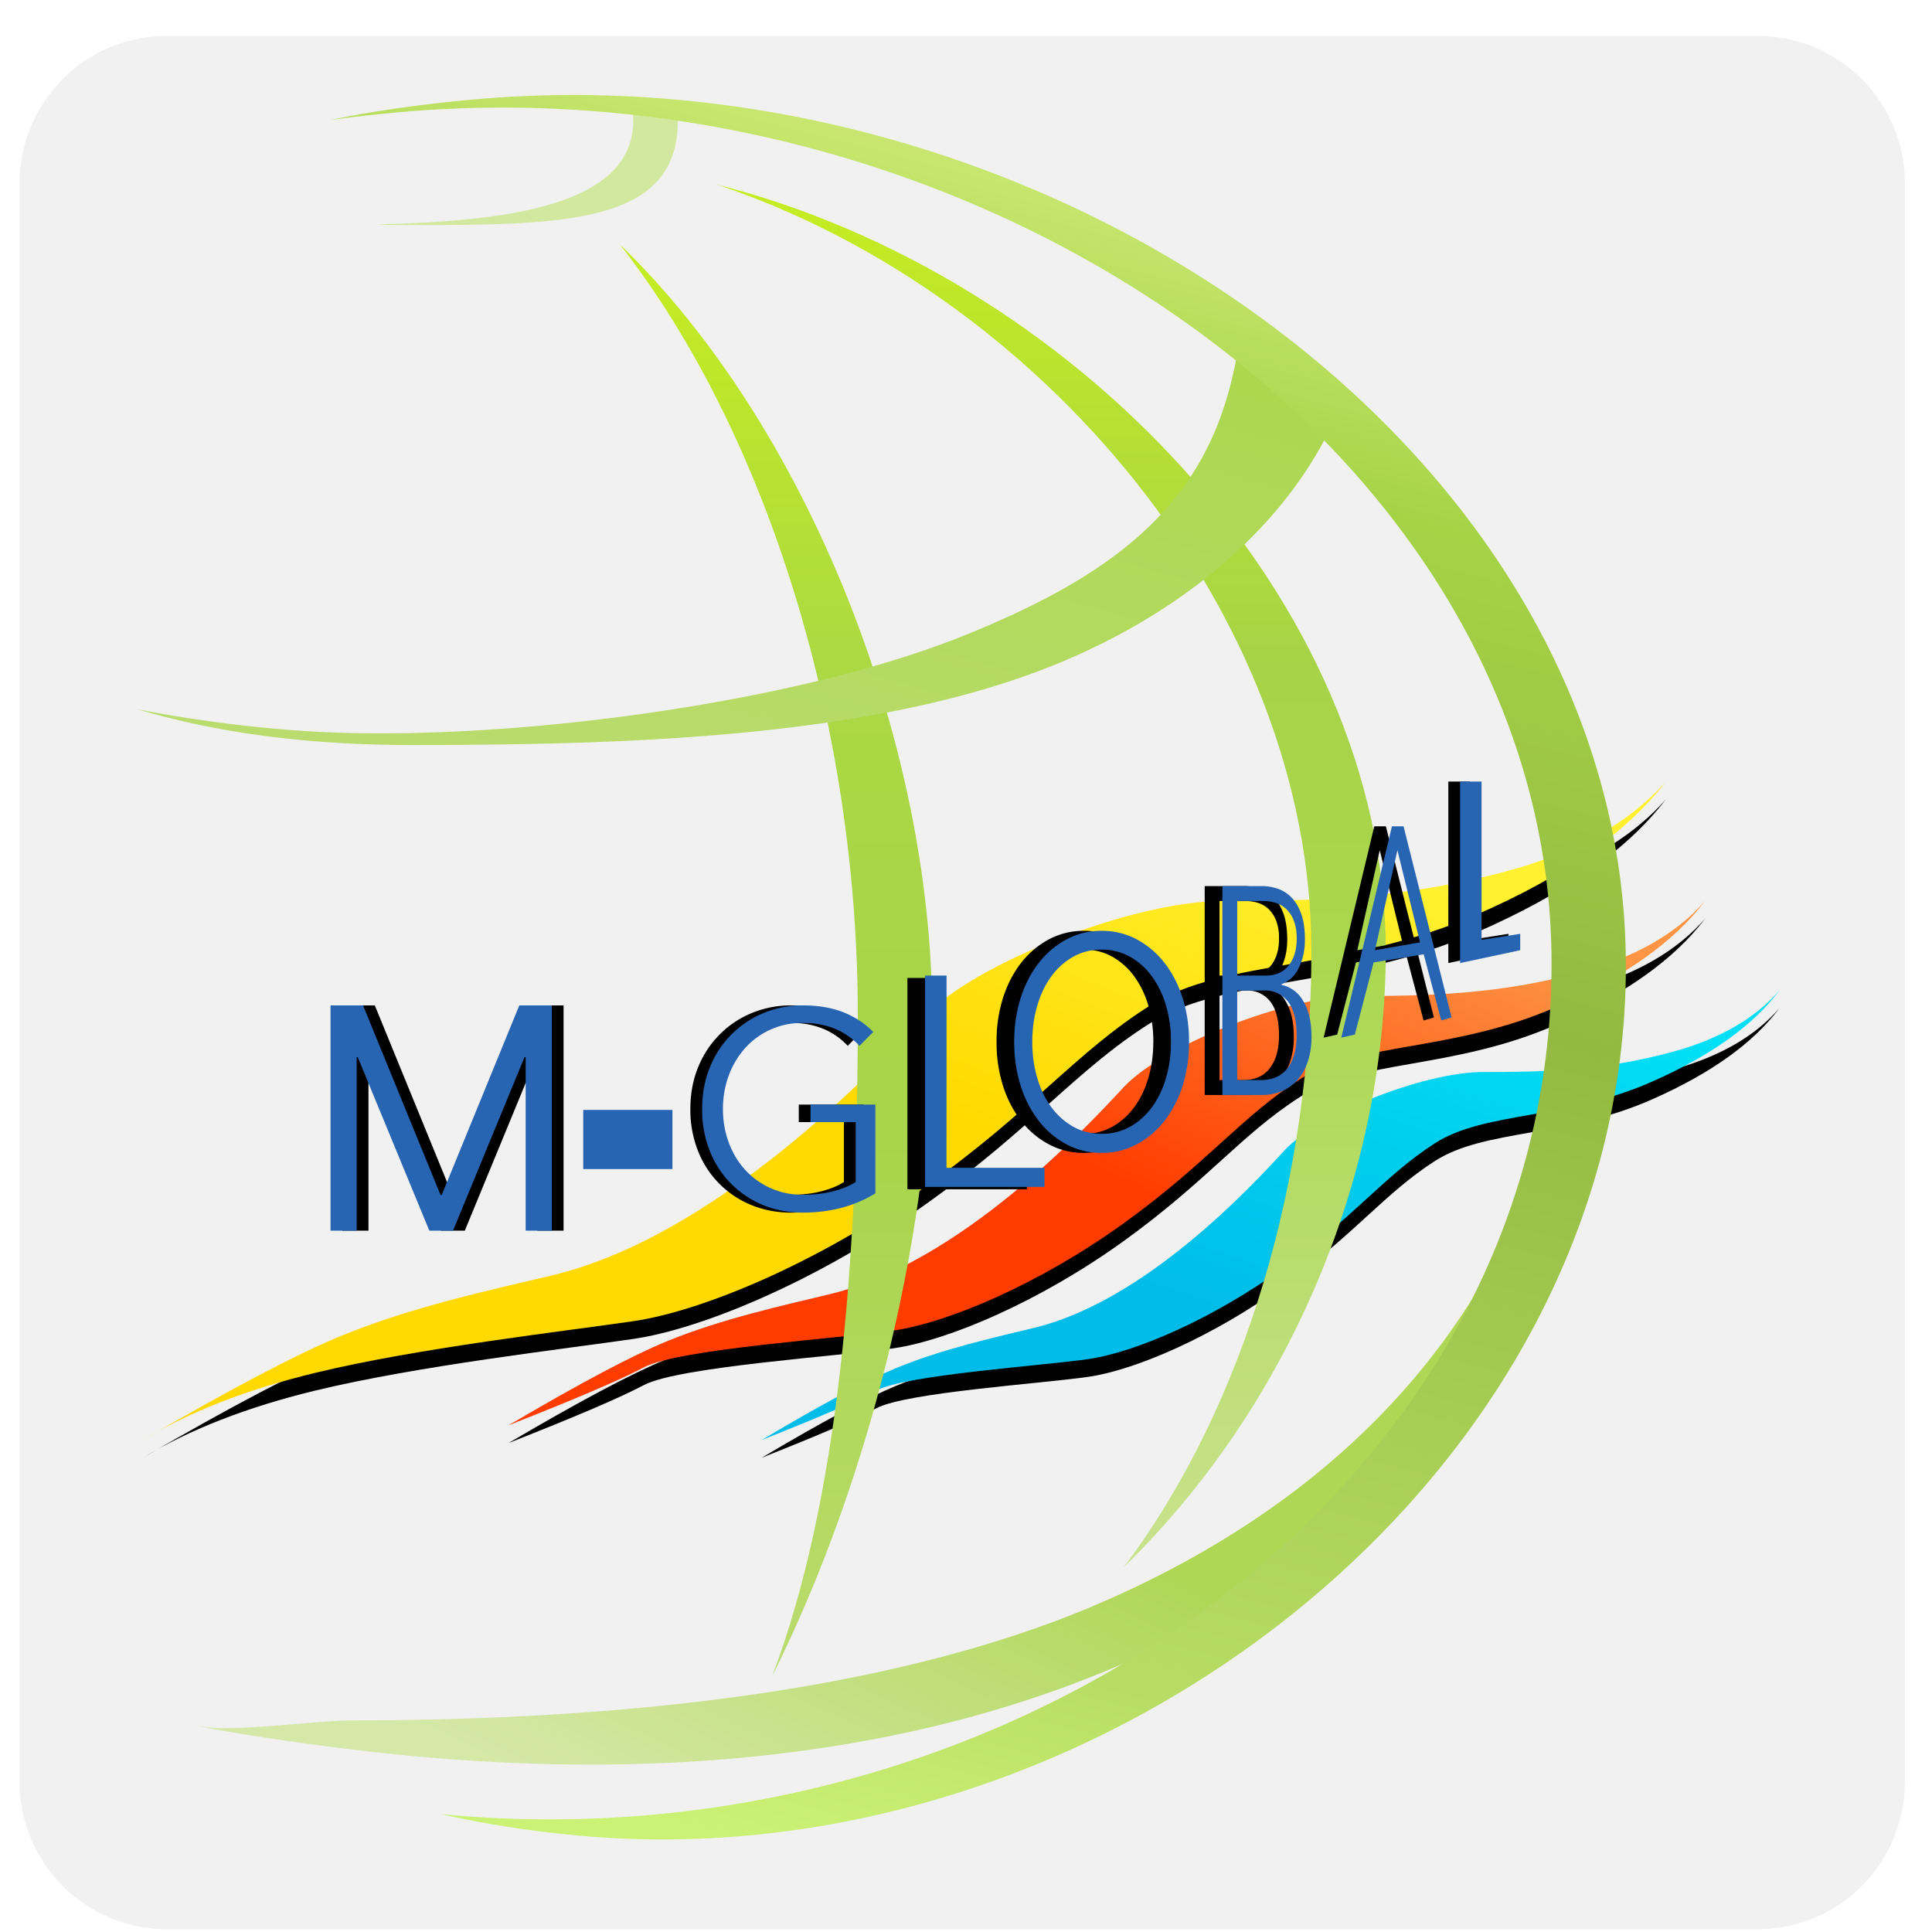 <?xml version="1.0" encoding="UTF-8" standalone="no"?>
<svg
   xmlns:dc="http://purl.org/dc/elements/1.1/"
   xmlns:cc="http://creativecommons.org/ns#"
   xmlns:rdf="http://www.w3.org/1999/02/22-rdf-syntax-ns#"
   xmlns:svg="http://www.w3.org/2000/svg"
   xmlns="http://www.w3.org/2000/svg"
   xmlns:xlink="http://www.w3.org/1999/xlink"
   xmlns:sodipodi="http://sodipodi.sourceforge.net/DTD/sodipodi-0.dtd"
   xmlns:inkscape="http://www.inkscape.org/namespaces/inkscape"
   width="512"
   height="512"
   viewBox="0 0 512 512"
   version="1.1"
   id="svg8"
   sodipodi:docname="mglobal.svg"
   inkscape:version="0.92.4 (5da689c313, 2019-01-14)">
  <defs
     id="defs12">
    <linearGradient
       gradientUnits="userSpaceOnUse"
       gradientTransform="scale(1.346,0.743)"
       x1="10.083"
       y1="0.79"
       x2="10.404"
       y2="20.807"
       id="a">
      <stop
         stop-color="#254873"
         offset="0%"
         id="stop4" />
      <stop
         stop-color="#345789"
         offset="29.242%"
         id="stop6" />
      <stop
         stop-color="#406AA6"
         offset="47.096%"
         id="stop8" />
      <stop
         stop-color="#1B3251"
         offset="70.335%"
         id="stop10" />
      <stop
         stop-color="#223B60"
         offset="81.888%"
         id="stop12" />
      <stop
         stop-color="#113C7D"
         offset="91.777%"
         id="stop14" />
      <stop
         stop-color="#29436B"
         offset="100%"
         id="stop16" />
    </linearGradient>
    <linearGradient
       gradientUnits="userSpaceOnUse"
       gradientTransform="scale(1.346,0.743)"
       x1="10.186"
       y1="-0.013"
       x2="10.401"
       y2="20.82"
       id="b">
      <stop
         stop-color="#4E6A98"
         offset="0%"
         id="stop19" />
      <stop
         stop-color="#395072"
         offset="7.792%"
         id="stop21" />
      <stop
         stop-color="#1D3A64"
         offset="19.763%"
         id="stop23" />
      <stop
         stop-color="#345789"
         offset="51.02%"
         id="stop25" />
      <stop
         stop-color="#B7D5FF"
         offset="56.455%"
         id="stop27" />
      <stop
         stop-color="#1B3251"
         offset="70.335%"
         id="stop29" />
      <stop
         stop-color="#223B60"
         offset="77.378%"
         id="stop31" />
      <stop
         stop-color="#819FCB"
         offset="88.055%"
         id="stop33" />
      <stop
         stop-color="#0E2342"
         offset="100%"
         id="stop35" />
    </linearGradient>
    <linearGradient
       gradientUnits="userSpaceOnUse"
       gradientTransform="scale(1.248,0.801)"
       x1="12.386"
       y1="0"
       x2="11.947"
       y2="17.341"
       id="c">
      <stop
         stop-color="#FB3242"
         offset="0%"
         id="stop38" />
      <stop
         stop-color="#FA3242"
         offset="49.468%"
         id="stop40" />
      <stop
         stop-color="#FF7F85"
         offset="59.989%"
         id="stop42" />
      <stop
         stop-color="#8E1F27"
         offset="71.487%"
         id="stop44" />
      <stop
         stop-color="#8E1F27"
         offset="100%"
         id="stop46" />
    </linearGradient>
    <linearGradient
       gradientUnits="userSpaceOnUse"
       gradientTransform="scale(1.257,0.795)"
       x1="11.832"
       y1="0.775"
       x2="11.832"
       y2="16.868"
       id="d">
      <stop
         stop-color="#FFF"
         offset="0%"
         id="stop49" />
      <stop
         stop-color="#FFF"
         offset="63.698%"
         id="stop51" />
      <stop
         stop-color="#D8D8D8"
         offset="69.442%"
         id="stop53" />
      <stop
         stop-color="#FFF"
         offset="100%"
         id="stop55" />
    </linearGradient>
    <linearGradient
       gradientUnits="userSpaceOnUse"
       gradientTransform="scale(1.009,0.991)"
       x1="12.679"
       y1="3.109"
       x2="12.679"
       y2="14.044"
       id="e">
      <stop
         stop-color="#FA3242"
         offset="0%"
         id="stop58" />
      <stop
         stop-color="#FB3242"
         offset="47.223%"
         id="stop60" />
      <stop
         stop-color="#F5ADB3"
         offset="54.757%"
         id="stop62" />
      <stop
         stop-color="#F44751"
         offset="61.325%"
         id="stop64" />
      <stop
         stop-color="#8E1F27"
         offset="100%"
         id="stop66" />
    </linearGradient>
    <linearGradient
       gradientUnits="userSpaceOnUse"
       gradientTransform="scale(0.988,1.012)"
       x1="12.98"
       y1="3.484"
       x2="12.98"
       y2="13.229"
       id="f">
      <stop
         stop-color="#FFF"
         offset="0%"
         id="stop69" />
      <stop
         stop-color="#FFF"
         offset="56.367%"
         id="stop71" />
      <stop
         stop-color="#C4C4C4"
         offset="64.31%"
         id="stop73" />
      <stop
         stop-color="#C6C6C7"
         offset="100%"
         id="stop75" />
    </linearGradient>
    <linearGradient
       gradientUnits="userSpaceOnUse"
       gradientTransform="scale(1.004,0.996)"
       x1="5.435"
       y1="3.091"
       x2="5.435"
       y2="13.961"
       id="g">
      <stop
         stop-color="#FA3242"
         offset="0%"
         id="stop78" />
      <stop
         stop-color="#FA3242"
         offset="43.035%"
         id="stop80" />
      <stop
         stop-color="#FF9499"
         offset="54.812%"
         id="stop82" />
      <stop
         stop-color="#FA3242"
         offset="66.248%"
         id="stop84" />
      <stop
         stop-color="#8E1F27"
         offset="100%"
         id="stop86" />
    </linearGradient>
    <linearGradient
       gradientUnits="userSpaceOnUse"
       gradientTransform="scale(0.989,1.012)"
       x1="5.509"
       y1="3.487"
       x2="5.509"
       y2="13.26"
       id="h">
      <stop
         stop-color="#FFF"
         offset="0%"
         id="stop89" />
      <stop
         stop-color="#EEE"
         offset="44.42%"
         id="stop91" />
      <stop
         stop-color="#FFF"
         offset="53.77%"
         id="stop93" />
      <stop
         stop-color="#D8D7D7"
         offset="62.353%"
         id="stop95" />
      <stop
         stop-color="#D8D8D8"
         offset="100%"
         id="stop97" />
    </linearGradient>
    <linearGradient
       gradientUnits="userSpaceOnUse"
       gradientTransform="scale(0.922,1.085)"
       x1="4.476"
       y1="-0.001"
       x2="4.476"
       y2="8.949"
       id="a-9">
      <stop
         stop-color="#27AAE1"
         offset="0%"
         id="stop4-9" />
      <stop
         stop-color="#24AAE1"
         offset="46.736%"
         id="stop6-9" />
      <stop
         stop-color="#70ACC4"
         offset="82.055%"
         id="stop8-0" />
      <stop
         stop-color="#F3B04D"
         offset="91.564%"
         id="stop10-9" />
      <stop
         stop-color="#FFAE07"
         offset="100%"
         id="stop12-8" />
    </linearGradient>
    <radialGradient
       gradientUnits="userSpaceOnUse"
       cx="6.999"
       cy="13.109"
       fx="6.999"
       fy="13.109"
       r="19.412"
       gradientTransform="scale(1.956,0.511)"
       id="a-96">
      <stop
         stop-color="#EFFAFF"
         offset="0%"
         id="stop4-1" />
      <stop
         stop-color="#00CEFA"
         offset="32.871%"
         id="stop6-7" />
      <stop
         stop-color="#66D8FB"
         offset="39.03%"
         id="stop8-4" />
      <stop
         stop-color="#BFECFD"
         offset="47.734%"
         id="stop10-1" />
      <stop
         stop-color="#FEFFFF"
         offset="53.581%"
         id="stop12-3" />
      <stop
         stop-color="#4BD4F9"
         offset="90.64%"
         id="stop14-8" />
      <stop
         stop-color="#00C7F8"
         offset="100%"
         id="stop16-6" />
    </radialGradient>
    <radialGradient
       gradientUnits="userSpaceOnUse"
       cy="6.323"
       cx="14.238"
       fx="14.238"
       fy="6.323"
       r="3.52"
       gradientTransform="scale(0.951,1.051)"
       id="b-9">
      <stop
         stop-color="#F4FBFD"
         offset="0%"
         id="stop19-0" />
      <stop
         stop-color="#00A4EB"
         offset="100%"
         id="stop21-8" />
    </radialGradient>
    <radialGradient
       gradientUnits="userSpaceOnUse"
       cx="20.775"
       cy="9.113"
       fx="20.775"
       fy="9.113"
       r="12.004"
       gradientTransform="scale(1.026,0.974)"
       id="a-94">
      <stop
         stop-color="#FFF"
         offset="0%"
         id="stop4-12" />
      <stop
         stop-color="#434345"
         offset="90.347%"
         id="stop6-4" />
      <stop
         stop-color="#343436"
         offset="100%"
         id="stop8-1" />
    </radialGradient>
    <filter
       x="-0.377"
       y="-0.349"
       width="1.751"
       height="1.693"
       filterUnits="objectBoundingBox"
       id="b-6">
      <feMorphology
         radius=".3"
         operator="dilate"
         in="SourceAlpha"
         result="shadowSpreadOuter1"
         id="feMorphology12" />
      <feOffset
         in="shadowSpreadOuter1"
         result="shadowOffsetOuter1"
         id="feOffset14" />
      <feGaussianBlur
         stdDeviation=".5"
         in="shadowOffsetOuter1"
         result="shadowBlurOuter1"
         id="feGaussianBlur16" />
      <feComposite
         in="shadowBlurOuter1"
         in2="SourceAlpha"
         operator="out"
         result="shadowBlurOuter1"
         id="feComposite18" />
      <feColorMatrix
         values="0 0 0 0 1 0 0 0 0 1 0 0 0 0 1 0 0 0 1 0"
         in="shadowBlurOuter1"
         result="shadowMatrixOuter1"
         id="feColorMatrix20" />
      <feMorphology
         radius=".3"
         operator="dilate"
         in="SourceAlpha"
         result="shadowSpreadOuter2"
         id="feMorphology22" />
      <feOffset
         in="shadowSpreadOuter2"
         result="shadowOffsetOuter2"
         id="feOffset24" />
      <feGaussianBlur
         stdDeviation=".5"
         in="shadowOffsetOuter2"
         result="shadowBlurOuter2"
         id="feGaussianBlur26" />
      <feComposite
         in="shadowBlurOuter2"
         in2="SourceAlpha"
         operator="out"
         result="shadowBlurOuter2"
         id="feComposite28" />
      <feColorMatrix
         values="0 0 0 0 1 0 0 0 0 1 0 0 0 0 1 0 0 0 1 0"
         in="shadowBlurOuter2"
         result="shadowMatrixOuter2"
         id="feColorMatrix30" />
      <feMerge
         id="feMerge36">
        <feMergeNode
           in="shadowMatrixOuter1"
           id="feMergeNode32" />
        <feMergeNode
           in="shadowMatrixOuter2"
           id="feMergeNode34" />
      </feMerge>
    </filter>
    <filter
       x="-0.454"
       y="-0.394"
       width="1.905"
       height="1.783"
       filterUnits="objectBoundingBox"
       id="d-5">
      <feMorphology
         radius=".3"
         operator="dilate"
         in="SourceAlpha"
         result="shadowSpreadOuter1"
         id="feMorphology40" />
      <feOffset
         in="shadowSpreadOuter1"
         result="shadowOffsetOuter1"
         id="feOffset42" />
      <feGaussianBlur
         stdDeviation=".5"
         in="shadowOffsetOuter1"
         result="shadowBlurOuter1"
         id="feGaussianBlur44" />
      <feComposite
         in="shadowBlurOuter1"
         in2="SourceAlpha"
         operator="out"
         result="shadowBlurOuter1"
         id="feComposite46" />
      <feColorMatrix
         values="0 0 0 0 1 0 0 0 0 1 0 0 0 0 1 0 0 0 1 0"
         in="shadowBlurOuter1"
         result="shadowMatrixOuter1"
         id="feColorMatrix48" />
      <feMorphology
         radius=".3"
         operator="dilate"
         in="SourceAlpha"
         result="shadowSpreadOuter2"
         id="feMorphology50" />
      <feOffset
         in="shadowSpreadOuter2"
         result="shadowOffsetOuter2"
         id="feOffset52" />
      <feGaussianBlur
         stdDeviation=".5"
         in="shadowOffsetOuter2"
         result="shadowBlurOuter2"
         id="feGaussianBlur54" />
      <feComposite
         in="shadowBlurOuter2"
         in2="SourceAlpha"
         operator="out"
         result="shadowBlurOuter2"
         id="feComposite56" />
      <feColorMatrix
         values="0 0 0 0 1 0 0 0 0 1 0 0 0 0 1 0 0 0 1 0"
         in="shadowBlurOuter2"
         result="shadowMatrixOuter2"
         id="feColorMatrix58" />
      <feMerge
         id="feMerge64">
        <feMergeNode
           in="shadowMatrixOuter1"
           id="feMergeNode60" />
        <feMergeNode
           in="shadowMatrixOuter2"
           id="feMergeNode62" />
      </feMerge>
    </filter>
    <filter
       x="-0.315"
       y="-0.365"
       width="1.68"
       height="1.751"
       filterUnits="objectBoundingBox"
       id="f-4">
      <feMorphology
         radius=".3"
         operator="dilate"
         in="SourceAlpha"
         result="shadowSpreadOuter1"
         id="feMorphology68" />
      <feOffset
         in="shadowSpreadOuter1"
         result="shadowOffsetOuter1"
         id="feOffset70" />
      <feGaussianBlur
         stdDeviation=".5"
         in="shadowOffsetOuter1"
         result="shadowBlurOuter1"
         id="feGaussianBlur72" />
      <feComposite
         in="shadowBlurOuter1"
         in2="SourceAlpha"
         operator="out"
         result="shadowBlurOuter1"
         id="feComposite74" />
      <feColorMatrix
         values="0 0 0 0 1 0 0 0 0 1 0 0 0 0 1 0 0 0 1 0"
         in="shadowBlurOuter1"
         result="shadowMatrixOuter1"
         id="feColorMatrix76" />
      <feMorphology
         radius=".3"
         operator="dilate"
         in="SourceAlpha"
         result="shadowSpreadOuter2"
         id="feMorphology78" />
      <feOffset
         in="shadowSpreadOuter2"
         result="shadowOffsetOuter2"
         id="feOffset80" />
      <feGaussianBlur
         stdDeviation=".5"
         in="shadowOffsetOuter2"
         result="shadowBlurOuter2"
         id="feGaussianBlur82" />
      <feComposite
         in="shadowBlurOuter2"
         in2="SourceAlpha"
         operator="out"
         result="shadowBlurOuter2"
         id="feComposite84" />
      <feColorMatrix
         values="0 0 0 0 1 0 0 0 0 1 0 0 0 0 1 0 0 0 1 0"
         in="shadowBlurOuter2"
         result="shadowMatrixOuter2"
         id="feColorMatrix86" />
      <feMerge
         id="feMerge92">
        <feMergeNode
           in="shadowMatrixOuter1"
           id="feMergeNode88" />
        <feMergeNode
           in="shadowMatrixOuter2"
           id="feMergeNode90" />
      </feMerge>
    </filter>
    <filter
       x="-0.35"
       y="-0.399"
       width="1.7"
       height="1.798"
       filterUnits="objectBoundingBox"
       id="h-0">
      <feMorphology
         radius=".3"
         operator="dilate"
         in="SourceAlpha"
         result="shadowSpreadOuter1"
         id="feMorphology96" />
      <feOffset
         in="shadowSpreadOuter1"
         result="shadowOffsetOuter1"
         id="feOffset98" />
      <feGaussianBlur
         stdDeviation=".5"
         in="shadowOffsetOuter1"
         result="shadowBlurOuter1"
         id="feGaussianBlur100" />
      <feComposite
         in="shadowBlurOuter1"
         in2="SourceAlpha"
         operator="out"
         result="shadowBlurOuter1"
         id="feComposite102" />
      <feColorMatrix
         values="0 0 0 0 1 0 0 0 0 1 0 0 0 0 1 0 0 0 1 0"
         in="shadowBlurOuter1"
         result="shadowMatrixOuter1"
         id="feColorMatrix104" />
      <feMorphology
         radius=".3"
         operator="dilate"
         in="SourceAlpha"
         result="shadowSpreadOuter2"
         id="feMorphology106" />
      <feOffset
         in="shadowSpreadOuter2"
         result="shadowOffsetOuter2"
         id="feOffset108" />
      <feGaussianBlur
         stdDeviation=".5"
         in="shadowOffsetOuter2"
         result="shadowBlurOuter2"
         id="feGaussianBlur110" />
      <feComposite
         in="shadowBlurOuter2"
         in2="SourceAlpha"
         operator="out"
         result="shadowBlurOuter2"
         id="feComposite112" />
      <feColorMatrix
         values="0 0 0 0 1 0 0 0 0 1 0 0 0 0 1 0 0 0 1 0"
         in="shadowBlurOuter2"
         result="shadowMatrixOuter2"
         id="feColorMatrix114" />
      <feMerge
         id="feMerge120">
        <feMergeNode
           in="shadowMatrixOuter1"
           id="feMergeNode116" />
        <feMergeNode
           in="shadowMatrixOuter2"
           id="feMergeNode118" />
      </feMerge>
    </filter>
    <linearGradient
       gradientUnits="userSpaceOnUse"
       gradientTransform="scale(2.516,0.397)"
       x1="7.03"
       y1="-2.842"
       x2="7.03"
       y2="11.756"
       id="a-5">
      <stop
         stop-color="#768B48"
         offset="0%"
         id="stop4-8" />
      <stop
         stop-color="#51602A"
         offset="66.947%"
         id="stop6-2" />
      <stop
         stop-color="#3A491E"
         offset="100%"
         id="stop8-5" />
    </linearGradient>
    <linearGradient
       gradientUnits="userSpaceOnUse"
       gradientTransform="scale(0.991,1.009)"
       x1="1.531"
       y1="1.319"
       x2="5.315"
       y2="4.797"
       id="b-2">
      <stop
         stop-color="#495826"
         offset="0%"
         id="stop11" />
      <stop
         stop-color="#606E37"
         offset="43.016%"
         id="stop13" />
      <stop
         stop-color="#74804F"
         offset="50.158%"
         id="stop15" />
      <stop
         stop-color="#FFF"
         offset="100%"
         id="stop17" />
    </linearGradient>
    <linearGradient
       gradientUnits="userSpaceOnUse"
       gradientTransform="scale(0.889,1.125)"
       x1="4.279"
       y1="0.016"
       x2="4.279"
       y2="8.516"
       id="a-7">
      <stop
         stop-color="#F7941D"
         offset="0%"
         id="stop4-2" />
      <stop
         stop-color="#ED1C24"
         offset="33%"
         id="stop6-3" />
      <stop
         stop-color="#ED1C24"
         offset="42%"
         id="stop8-9" />
      <stop
         stop-color="#410156"
         offset="100%"
         id="stop10-5" />
    </linearGradient>
    <filter
       x="-0.054"
       y="-0.482"
       width="1.107"
       height="1.964"
       filterUnits="objectBoundingBox"
       id="a-6">
      <feOffset
         in="SourceAlpha"
         result="shadowOffsetOuter1"
         id="feOffset18" />
      <feGaussianBlur
         stdDeviation=".5"
         in="shadowOffsetOuter1"
         result="shadowBlurOuter1"
         id="feGaussianBlur20" />
      <feColorMatrix
         values="0 0 0 0 0 0 0 0 0 0 0 0 0 0 0 0 0 0 0.5 0"
         in="shadowBlurOuter1"
         id="feColorMatrix22" />
    </filter>
    <linearGradient
       gradientUnits="userSpaceOnUse"
       x1="1"
       y1="0.5"
       x2="0"
       y2="0.5"
       id="c-4">
      <stop
         stop-color="#180000"
         offset="0%"
         id="stop4-7" />
      <stop
         stop-color="#7E0002"
         offset="13.942%"
         id="stop6-5" />
      <stop
         stop-color="#BD131B"
         offset="33.229%"
         id="stop8-2" />
      <stop
         stop-color="#EA1B24"
         offset="47.814%"
         id="stop10-8" />
      <stop
         stop-color="#ED3F46"
         offset="79.847%"
         id="stop12-5" />
      <stop
         stop-color="#F33038"
         offset="100%"
         id="stop14-0" />
    </linearGradient>
    <filter
       x="-0.054"
       y="-0.482"
       width="1.107"
       height="1.964"
       filterUnits="objectBoundingBox"
       id="a-3">
      <feOffset
         in="SourceAlpha"
         result="shadowOffsetOuter1"
         id="feOffset18-1" />
      <feGaussianBlur
         stdDeviation=".5"
         in="shadowOffsetOuter1"
         result="shadowBlurOuter1"
         id="feGaussianBlur20-0" />
      <feColorMatrix
         values="0 0 0 0 0 0 0 0 0 0 0 0 0 0 0 0 0 0 0.5 0"
         in="shadowBlurOuter1"
         id="feColorMatrix22-6" />
    </filter>
    <linearGradient
       gradientUnits="userSpaceOnUse"
       x1="1"
       y1="0.5"
       x2="0"
       y2="0.5"
       id="c-6">
      <stop
         stop-color="#180000"
         offset="0%"
         id="stop4-6" />
      <stop
         stop-color="#7E0002"
         offset="13.942%"
         id="stop6-93" />
      <stop
         stop-color="#BD131B"
         offset="33.229%"
         id="stop8-11" />
      <stop
         stop-color="#EA1B24"
         offset="47.814%"
         id="stop10-55" />
      <stop
         stop-color="#ED3F46"
         offset="79.847%"
         id="stop12-7" />
      <stop
         stop-color="#F33038"
         offset="100%"
         id="stop14-3" />
    </linearGradient>
    <filter
       x="-0.004"
       y="-0.009"
       width="1.008"
       height="1.023"
       filterUnits="objectBoundingBox"
       id="a-36">
      <feOffset
         dy=".1"
         in="SourceAlpha"
         result="shadowOffsetOuter1"
         id="feOffset10" />
      <feColorMatrix
         values="0 0 0 0 0.136 0 0 0 0 0.165 0 0 0 0 0.2 0 0 0 0.799 0"
         in="shadowOffsetOuter1"
         result="shadowMatrixOuter1"
         id="feColorMatrix12" />
      <feOffset
         dy=".2"
         in="SourceAlpha"
         result="shadowOffsetOuter2"
         id="feOffset14-0" />
      <feColorMatrix
         values="0 0 0 0 0.089 0 0 0 0 0.151 0 0 0 0 0.212 0 0 0 0.5 0"
         in="shadowOffsetOuter2"
         result="shadowMatrixOuter2"
         id="feColorMatrix16" />
      <feMerge
         id="feMerge22">
        <feMergeNode
           in="shadowMatrixOuter1"
           id="feMergeNode18" />
        <feMergeNode
           in="shadowMatrixOuter2"
           id="feMergeNode20" />
      </feMerge>
    </filter>
    <linearGradient
       gradientUnits="userSpaceOnUse"
       x1="0.844"
       y1="0.144"
       x2="0.514"
       y2="0.5"
       id="c-7">
      <stop
         stop-color="#FFF130"
         offset="0%"
         id="stop4-11" />
      <stop
         stop-color="#FFD900"
         offset="100%"
         id="stop6-0" />
    </linearGradient>
    <filter
       x="-0.006"
       y="-0.013"
       width="1.012"
       height="1.053"
       filterUnits="objectBoundingBox"
       id="d-9">
      <feOffset
         dy=".1"
         in="SourceAlpha"
         result="shadowOffsetOuter1"
         id="feOffset31" />
      <feColorMatrix
         values="0 0 0 0 0.136 0 0 0 0 0.165 0 0 0 0 0.2 0 0 0 0.774 0"
         in="shadowOffsetOuter1"
         result="shadowMatrixOuter1"
         id="feColorMatrix33" />
      <feOffset
         dy=".2"
         in="SourceAlpha"
         result="shadowOffsetOuter2"
         id="feOffset35" />
      <feColorMatrix
         values="0 0 0 0 0.089 0 0 0 0 0.151 0 0 0 0 0.212 0 0 0 0.441 0"
         in="shadowOffsetOuter2"
         result="shadowMatrixOuter2"
         id="feColorMatrix37" />
      <feMerge
         id="feMerge43">
        <feMergeNode
           in="shadowMatrixOuter1"
           id="feMergeNode39" />
        <feMergeNode
           in="shadowMatrixOuter2"
           id="feMergeNode41" />
      </feMerge>
    </filter>
    <linearGradient
       gradientUnits="userSpaceOnUse"
       x1="0.899"
       y1="0.097"
       x2="0.42"
       y2="0.715"
       id="f-9">
      <stop
         stop-color="#00DFF5"
         offset="0%"
         id="stop25-3" />
      <stop
         stop-color="#00BCE8"
         offset="100%"
         id="stop27-0" />
    </linearGradient>
    <filter
       x="-0.005"
       y="-0.011"
       width="1.01"
       height="1.045"
       filterUnits="objectBoundingBox"
       id="g-8">
      <feOffset
         dy=".1"
         in="SourceAlpha"
         result="shadowOffsetOuter1"
         id="feOffset52-4" />
      <feColorMatrix
         values="0 0 0 0 0.136 0 0 0 0 0.165 0 0 0 0 0.2 0 0 0 0.795 0"
         in="shadowOffsetOuter1"
         result="shadowMatrixOuter1"
         id="feColorMatrix54" />
      <feOffset
         dy=".2"
         in="SourceAlpha"
         result="shadowOffsetOuter2"
         id="feOffset56" />
      <feColorMatrix
         values="0 0 0 0 0.089 0 0 0 0 0.151 0 0 0 0 0.212 0 0 0 0.5 0"
         in="shadowOffsetOuter2"
         result="shadowMatrixOuter2"
         id="feColorMatrix58-3" />
      <feMerge
         id="feMerge64-9">
        <feMergeNode
           in="shadowMatrixOuter1"
           id="feMergeNode60-8" />
        <feMergeNode
           in="shadowMatrixOuter2"
           id="feMergeNode62-0" />
      </feMerge>
    </filter>
    <linearGradient
       gradientUnits="userSpaceOnUse"
       x1="0.887"
       y1="0.112"
       x2="0.477"
       y2="0.5"
       id="i">
      <stop
         stop-color="#FE9544"
         offset="0%"
         id="stop46-6" />
      <stop
         stop-color="#FF3C00"
         offset="100%"
         id="stop48" />
    </linearGradient>
    <linearGradient
       gradientUnits="userSpaceOnUse"
       gradientTransform="matrix(0.046,0,0,0.09,33.29,5.707)"
       x1="22.261"
       y1="1.055"
       x2="22.261"
       y2="17.342"
       id="j">
      <stop
         stop-color="#C6ED20"
         offset="0%"
         id="stop67" />
      <stop
         stop-color="#A6D347"
         offset="34.907%"
         id="stop69-2" />
      <stop
         stop-color="#AAD74E"
         offset="55.276%"
         id="stop71-1" />
      <stop
         stop-color="#C9E28E"
         offset="100%"
         id="stop73-2" />
    </linearGradient>
    <linearGradient
       gradientUnits="userSpaceOnUse"
       gradientTransform="matrix(0.031,0,0,0.134,33.29,5.707)"
       x1="23.155"
       y1="1.181"
       x2="23.155"
       y2="12.51"
       id="k">
      <stop
         stop-color="#C6ED20"
         offset="0%"
         id="stop76" />
      <stop
         stop-color="#ABD843"
         offset="30.333%"
         id="stop78-4" />
      <stop
         stop-color="#A7D449"
         offset="60.752%"
         id="stop80-0" />
      <stop
         stop-color="#BBDB6E"
         offset="100%"
         id="stop82-2" />
    </linearGradient>
    <linearGradient
       gradientUnits="userSpaceOnUse"
       gradientTransform="matrix(0.114,0,0,0.037,33.29,5.707)"
       x1="2.875"
       y1="18.806"
       x2="11.473"
       y2="8.337"
       id="l">
      <stop
         stop-color="#BADB6E"
         offset="0%"
         id="stop85" />
      <stop
         stop-color="#ACD74E"
         offset="100%"
         id="stop87" />
    </linearGradient>
    <linearGradient
       gradientUnits="userSpaceOnUse"
       gradientTransform="matrix(0.112,0,0,0.037,33.29,5.707)"
       x1="10.622"
       y1="42.079"
       x2="3.566"
       y2="47.42"
       id="m">
      <stop
         stop-color="#AFD655"
         offset="0%"
         id="stop90" />
      <stop
         stop-color="#D5E8A8"
         offset="100%"
         id="stop92" />
    </linearGradient>
    <filter
       x="-0.027"
       y="-0.026"
       width="1.107"
       height="1.053"
       filterUnits="objectBoundingBox"
       id="n">
      <feOffset
         dx=".2"
         in="SourceAlpha"
         result="shadowOffsetOuter1"
         id="feOffset96" />
      <feColorMatrix
         values="0 0 0 0 0.01 0 0 0 0 0.116 0 0 0 0 0.29 0 0 0 1 0"
         in="shadowOffsetOuter1"
         id="feColorMatrix98" />
    </filter>
    <filter
       x="-0.102"
       y="-0.029"
       width="1.136"
       height="1.057"
       filterUnits="objectBoundingBox"
       id="p">
      <feOffset
         dx="-.2"
         in="SourceAlpha"
         result="shadowOffsetOuter1"
         id="feOffset102" />
      <feColorMatrix
         values="0 0 0 0 0.008 0 0 0 0 0.118 0 0 0 0 0.29 0 0 0 1 0"
         in="shadowOffsetOuter1"
         id="feColorMatrix104-8" />
    </filter>
    <filter
       x="-0.222"
       y="-0.042"
       width="1.296"
       height="1.095"
       filterUnits="objectBoundingBox"
       id="r">
      <feOffset
         dx="-.3"
         dy=".04"
         in="SourceAlpha"
         result="shadowOffsetOuter1"
         id="feOffset108-1" />
      <feColorMatrix
         values="0 0 0 0 0.008 0 0 0 0 0.118 0 0 0 0 0.29 0 0 0 1 0"
         in="shadowOffsetOuter1"
         id="feColorMatrix110" />
    </filter>
    <filter
       x="-0.294"
       y="-0.033"
       width="1.393"
       height="1.065"
       filterUnits="objectBoundingBox"
       id="t">
      <feOffset
         dx="-.2"
         in="SourceAlpha"
         result="shadowOffsetOuter1"
         id="feOffset114" />
      <feColorMatrix
         values="0 0 0 0 0.008 0 0 0 0 0.118 0 0 0 0 0.29 0 0 0 1 0"
         in="shadowOffsetOuter1"
         id="feColorMatrix116" />
    </filter>
    <filter
       x="-0.152"
       y="-0.04"
       width="1.202"
       height="1.08"
       filterUnits="objectBoundingBox"
       id="v">
      <feOffset
         dx="-.3"
         in="SourceAlpha"
         result="shadowOffsetOuter1"
         id="feOffset120" />
      <feColorMatrix
         values="0 0 0 0 0.008 0 0 0 0 0.118 0 0 0 0 0.29 0 0 0 1 0"
         in="shadowOffsetOuter1"
         id="feColorMatrix122" />
    </filter>
    <filter
       x="-0.198"
       y="-0.028"
       width="1.264"
       height="1.057"
       filterUnits="objectBoundingBox"
       id="x">
      <feOffset
         dx="-.1"
         in="SourceAlpha"
         result="shadowOffsetOuter1"
         id="feOffset126" />
      <feColorMatrix
         values="0 0 0 0 0.008 0 0 0 0 0.118 0 0 0 0 0.29 0 0 0 1 0"
         in="shadowOffsetOuter1"
         result="shadowMatrixOuter1"
         id="feColorMatrix128" />
      <feOffset
         dx="-.2"
         in="SourceAlpha"
         result="shadowOffsetOuter2"
         id="feOffset130" />
      <feColorMatrix
         values="0 0 0 0 0.008 0 0 0 0 0.118 0 0 0 0 0.29 0 0 0 1 0"
         in="shadowOffsetOuter2"
         result="shadowMatrixOuter2"
         id="feColorMatrix132" />
      <feMerge
         id="feMerge138">
        <feMergeNode
           in="shadowMatrixOuter1"
           id="feMergeNode134" />
        <feMergeNode
           in="shadowMatrixOuter2"
           id="feMergeNode136" />
      </feMerge>
    </filter>
    <filter
       x="-0.053"
       y="-0.028"
       width="1.107"
       height="1.056"
       filterUnits="objectBoundingBox"
       id="z">
      <feOffset
         dx="-.1"
         in="SourceAlpha"
         result="shadowOffsetOuter1"
         id="feOffset142" />
      <feColorMatrix
         values="0 0 0 0 0.008 0 0 0 0 0.118 0 0 0 0 0.29 0 0 0 1 0"
         in="shadowOffsetOuter1"
         result="shadowMatrixOuter1"
         id="feColorMatrix144" />
      <feOffset
         dx="-.2"
         in="SourceAlpha"
         result="shadowOffsetOuter2"
         id="feOffset146" />
      <feColorMatrix
         values="0 0 0 0 0.008 0 0 0 0 0.118 0 0 0 0 0.29 0 0 0 1 0"
         in="shadowOffsetOuter2"
         result="shadowMatrixOuter2"
         id="feColorMatrix148" />
      <feMerge
         id="feMerge154">
        <feMergeNode
           in="shadowMatrixOuter1"
           id="feMergeNode150" />
        <feMergeNode
           in="shadowMatrixOuter2"
           id="feMergeNode152" />
      </feMerge>
    </filter>
    <linearGradient
       gradientUnits="userSpaceOnUse"
       gradientTransform="matrix(0.058,0,0,0.072,33.29,5.707)"
       x1="16.527"
       y1="5.6066456e-05"
       x2="11.678"
       y2="25.459"
       id="B">
      <stop
         stop-color="#D2EC7B"
         offset="0%"
         id="stop157" />
      <stop
         stop-color="#A5D346"
         offset="17.364%"
         id="stop159" />
      <stop
         stop-color="#93B941"
         offset="43.927%"
         id="stop161" />
      <stop
         stop-color="#B9DD64"
         offset="86.031%"
         id="stop163" />
      <stop
         stop-color="#CCF275"
         offset="100%"
         id="stop165" />
    </linearGradient>
    <linearGradient
       id="c-8"
       y2="26.166"
       x2="8.77"
       y1="20.13"
       x1="14.373"
       gradientTransform="scale(1.524,0.656)"
       gradientUnits="userSpaceOnUse">
      <stop
         id="stop5002"
         offset="0%"
         stop-color="#FFF130" />
      <stop
         id="stop5004"
         offset="100%"
         stop-color="#FFD900" />
    </linearGradient>
    <path
       id="b-5"
       d="M.092 22.733c1.516-.878 2.647-1.469 3.394-1.772 1.21-.491 2.578-.78 3.548-1.01 2.804-.666 5.493-3.488 6.335-4.384.843-.895 3.534-1.945 5.045-1.945 1.512 0 3.059-.029 4.832-.505 1.183-.316 2.081-.821 2.696-1.513-.658.857-1.73 1.607-3.213 2.249-2.227.962-4.27.737-5.539 1.534-1.269.798-2.002 1.781-3.82 3.068-1.82 1.286-3.784 2.099-4.953 2.269-1.169.17-3.663.454-5.398.873-1.157.279-2.132.658-2.927 1.136z" />
    <filter
       id="a-68"
       filterUnits="objectBoundingBox"
       height="102.3%"
       width="100.8%"
       y="-.9%"
       x="-.4%">
      <feOffset
         id="feOffset5008"
         result="shadowOffsetOuter1"
         in="SourceAlpha"
         dy=".1" />
      <feColorMatrix
         id="feColorMatrix5010"
         result="shadowMatrixOuter1"
         in="shadowOffsetOuter1"
         values="0 0 0 0 0.136 0 0 0 0 0.165 0 0 0 0 0.2 0 0 0 0.799 0" />
      <feOffset
         id="feOffset5012"
         result="shadowOffsetOuter2"
         in="SourceAlpha"
         dy=".2" />
      <feColorMatrix
         id="feColorMatrix5014"
         result="shadowMatrixOuter2"
         in="shadowOffsetOuter2"
         values="0 0 0 0 0.089 0 0 0 0 0.151 0 0 0 0 0.212 0 0 0 0.5 0" />
      <feMerge
         id="feMerge5020">
        <feMergeNode
           id="feMergeNode5016"
           in="shadowMatrixOuter1" />
        <feMergeNode
           id="feMergeNode5018"
           in="shadowMatrixOuter2" />
      </feMerge>
    </filter>
    <linearGradient
       id="f-2"
       y2="31.014"
       x2="11.833"
       y1="23.926"
       x1="17.331"
       gradientTransform="scale(1.508,0.663)"
       gradientUnits="userSpaceOnUse">
      <stop
         id="stop5023"
         offset="0%"
         stop-color="#00DFF5" />
      <stop
         id="stop5025"
         offset="100%"
         stop-color="#00BCE8" />
    </linearGradient>
    <path
       id="e-7"
       d="M10.595 22.733c1.012-.6 1.768-1.003 2.267-1.21.81-.335 1.723-.532 2.371-.69 1.874-.454 3.67-2.38 4.233-2.992.563-.611 2.361-1.328 3.372-1.328 1.01 0 2.043-.02 3.228-.344.79-.217 1.39-.561 1.801-1.034-.44.586-1.155 1.097-2.147 1.535-1.487.658-2.853.504-3.7 1.048-.849.544-1.338 1.216-2.554 2.094-1.215.879-2.528 1.433-3.309 1.55-.781.115-3.108.265-3.613.533-.337.18-.987.459-1.95.838z" />
    <filter
       id="d-3"
       filterUnits="objectBoundingBox"
       height="105.3%"
       width="101.2%"
       y="-1.3%"
       x="-.6%">
      <feOffset
         id="feOffset5029"
         result="shadowOffsetOuter1"
         in="SourceAlpha"
         dy=".1" />
      <feColorMatrix
         id="feColorMatrix5031"
         result="shadowMatrixOuter1"
         in="shadowOffsetOuter1"
         values="0 0 0 0 0.136 0 0 0 0 0.165 0 0 0 0 0.2 0 0 0 0.774 0" />
      <feOffset
         id="feOffset5033"
         result="shadowOffsetOuter2"
         in="SourceAlpha"
         dy=".2" />
      <feColorMatrix
         id="feColorMatrix5035"
         result="shadowMatrixOuter2"
         in="shadowOffsetOuter2"
         values="0 0 0 0 0.089 0 0 0 0 0.151 0 0 0 0 0.212 0 0 0 0.441 0" />
      <feMerge
         id="feMerge5041">
        <feMergeNode
           id="feMergeNode5037"
           in="shadowMatrixOuter1" />
        <feMergeNode
           id="feMergeNode5039"
           in="shadowMatrixOuter2" />
      </feMerge>
    </filter>
    <linearGradient
       id="i-6"
       y2="27.326"
       x2="10.568"
       y1="22.126"
       x1="16.059"
       gradientTransform="scale(1.514,0.661)"
       gradientUnits="userSpaceOnUse">
      <stop
         id="stop5044"
         offset="0%"
         stop-color="#FE9544" />
      <stop
         id="stop5046"
         offset="100%"
         stop-color="#FF3C00" />
    </linearGradient>
    <path
       id="h-3"
       d="M6.306 22.48c1.19-.698 2.079-1.169 2.666-1.41.95-.39 2.024-.62 2.786-.804 2.201-.53 4.313-2.776 4.975-3.49.661-.712 2.775-1.548 3.962-1.548 1.187 0 2.401-.023 3.794-.401.929-.253 1.634-.654 2.117-1.205-.516.682-1.358 1.279-2.523 1.79-1.749.766-3.353.587-4.35 1.222-.996.634-1.572 1.417-3 2.441-1.429 1.024-2.972 1.671-3.89 1.806-.917.135-3.652.31-4.246.623-.396.209-1.16.534-2.29.977z" />
    <filter
       id="g-4"
       filterUnits="objectBoundingBox"
       height="104.5%"
       width="101%"
       y="-1.1%"
       x="-.5%">
      <feOffset
         id="feOffset5050"
         result="shadowOffsetOuter1"
         in="SourceAlpha"
         dy=".1" />
      <feColorMatrix
         id="feColorMatrix5052"
         result="shadowMatrixOuter1"
         in="shadowOffsetOuter1"
         values="0 0 0 0 0.136 0 0 0 0 0.165 0 0 0 0 0.2 0 0 0 0.795 0" />
      <feOffset
         id="feOffset5054"
         result="shadowOffsetOuter2"
         in="SourceAlpha"
         dy=".2" />
      <feColorMatrix
         id="feColorMatrix5056"
         result="shadowMatrixOuter2"
         in="shadowOffsetOuter2"
         values="0 0 0 0 0.089 0 0 0 0 0.151 0 0 0 0 0.212 0 0 0 0.5 0" />
      <feMerge
         id="feMerge5062">
        <feMergeNode
           id="feMergeNode5058"
           in="shadowMatrixOuter1" />
        <feMergeNode
           id="feMergeNode5060"
           in="shadowMatrixOuter2" />
      </feMerge>
    </filter>
    <linearGradient
       id="j-9"
       y2="17.342"
       x2="22.261"
       y1="1.055"
       x1="22.261"
       gradientTransform="scale(0.697,1.435)"
       gradientUnits="userSpaceOnUse">
      <stop
         id="stop5065"
         offset="0%"
         stop-color="#C6ED20" />
      <stop
         id="stop5067"
         offset="34.907%"
         stop-color="#A6D347" />
      <stop
         id="stop5069"
         offset="55.276%"
         stop-color="#AAD74E" />
      <stop
         id="stop5071"
         offset="100%"
         stop-color="#C9E28E" />
    </linearGradient>
    <linearGradient
       id="k-3"
       y2="12.51"
       x2="23.155"
       y1="1.181"
       x1="23.155"
       gradientTransform="scale(0.468,2.136)"
       gradientUnits="userSpaceOnUse">
      <stop
         id="stop5074"
         offset="0%"
         stop-color="#C6ED20" />
      <stop
         id="stop5076"
         offset="30.333%"
         stop-color="#ABD843" />
      <stop
         id="stop5078"
         offset="60.752%"
         stop-color="#A7D449" />
      <stop
         id="stop5080"
         offset="100%"
         stop-color="#BBDB6E" />
    </linearGradient>
    <linearGradient
       id="l-5"
       y2="8.337"
       x2="11.473"
       y1="18.806"
       x1="2.875"
       gradientTransform="scale(1.712,0.584)"
       gradientUnits="userSpaceOnUse">
      <stop
         id="stop5083"
         offset="0%"
         stop-color="#BADB6E" />
      <stop
         id="stop5085"
         offset="100%"
         stop-color="#ACD74E" />
    </linearGradient>
    <linearGradient
       id="m-6"
       y2="47.42"
       x2="3.566"
       y1="42.079"
       x1="10.622"
       gradientTransform="scale(1.68,0.595)"
       gradientUnits="userSpaceOnUse">
      <stop
         id="stop5088"
         offset="0%"
         stop-color="#AFD655" />
      <stop
         id="stop5090"
         offset="100%"
         stop-color="#D5E8A8" />
    </linearGradient>
    <path
       d="M7.034 19.194h-.443v-2.933h-.019l-1.214 2.933h-.402l-1.215-2.933h-.018v2.933h-.444v-3.807h.552l1.315 3.203h.021l1.316-3.203h.551z"
       id="o" />
    <filter
       id="n-3"
       filterUnits="objectBoundingBox"
       height="105.3%"
       width="110.7%"
       y="-2.6%"
       x="-2.7%">
      <feOffset
         id="feOffset5094"
         result="shadowOffsetOuter1"
         in="SourceAlpha"
         dx=".2" />
      <feColorMatrix
         id="feColorMatrix5096"
         in="shadowOffsetOuter1"
         values="0 0 0 0 0.01 0 0 0 0 0.116 0 0 0 0 0.29 0 0 0 1 0" />
    </filter>
    <path
       id="q"
       d="M12.257 16.07a1.198 1.198 0 0 0-.409-.285 1.374 1.374 0 0 0-.543-.101 1.291 1.291 0 0 0-.999.435 1.424 1.424 0 0 0-.272.464c-.064.175-.095.36-.095.555 0 .195.031.38.095.555.063.176.154.33.272.462a1.307 1.307 0 0 0 .999.432c.186 0 .356-.02.51-.06.156-.041.281-.093.377-.156v-1.012h-.766v-.296h1.1v1.5c-.179.11-.372.192-.58.246-.208.053-.423.08-.646.08-.248 0-.477-.044-.688-.132a1.625 1.625 0 0 1-.899-.918 1.874 1.874 0 0 1-.127-.701c0-.254.043-.488.13-.701a1.657 1.657 0 0 1 .904-.918 1.74 1.74 0 0 1 .68-.132c.263 0 .493.04.688.118.195.078.362.188.502.33l-.233.235z" />
    <filter
       id="p-8"
       filterUnits="objectBoundingBox"
       height="105.7%"
       width="113.6%"
       y="-2.9%"
       x="-10.2%">
      <feOffset
         id="feOffset5100"
         result="shadowOffsetOuter1"
         in="SourceAlpha"
         dx="-.2" />
      <feColorMatrix
         id="feColorMatrix5102"
         in="shadowOffsetOuter1"
         values="0 0 0 0 0.008 0 0 0 0 0.118 0 0 0 0 0.29 0 0 0 1 0" />
    </filter>
    <path
       d="M13.733 18.132h1.664v.323H13.37v-3.572h.364z"
       id="s" />
    <filter
       id="r-1"
       filterUnits="objectBoundingBox"
       height="109.5%"
       width="129.6%"
       y="-4.2%"
       x="-22.2%">
      <feOffset
         id="feOffset5106"
         result="shadowOffsetOuter1"
         in="SourceAlpha"
         dy=".04"
         dx="-.3" />
      <feColorMatrix
         id="feColorMatrix5108"
         in="shadowOffsetOuter1"
         values="0 0 0 0 0.008 0 0 0 0 0.118 0 0 0 0 0.29 0 0 0 1 0" />
    </filter>
    <path
       d="M22.814 14.28l.656-.103v.277l-1.02.217v-3.067h.364z"
       id="u" />
    <filter
       id="t-9"
       filterUnits="objectBoundingBox"
       height="106.5%"
       width="139.3%"
       y="-3.3%"
       x="-29.4%">
      <feOffset
         id="feOffset5112"
         result="shadowOffsetOuter1"
         in="SourceAlpha"
         dx="-.2" />
      <feColorMatrix
         id="feColorMatrix5114"
         in="shadowOffsetOuter1"
         values="0 0 0 0 0.008 0 0 0 0 0.118 0 0 0 0 0.29 0 0 0 1 0" />
    </filter>
    <path
       id="w"
       d="M17.85 16.003a2.4 2.4 0 0 1-.113.752 1.883 1.883 0 0 1-.312.592c-.132.167-.29.297-.47.391-.18.095-.377.142-.589.142-.212 0-.408-.047-.589-.142a1.458 1.458 0 0 1-.47-.39 1.883 1.883 0 0 1-.312-.593 2.4 2.4 0 0 1-.112-.752 2.4 2.4 0 0 1 .112-.752c.075-.229.18-.426.312-.593.133-.166.29-.296.47-.39.181-.095.377-.142.59-.142.21 0 .407.047.588.141.18.095.338.225.47.391.133.167.237.364.312.593a2.4 2.4 0 0 1 .112.752zm-.306 0c0-.209-.027-.407-.08-.595a1.606 1.606 0 0 0-.234-.497 1.17 1.17 0 0 0-.371-.34.969.969 0 0 0-.493-.127.969.969 0 0 0-.492.126 1.17 1.17 0 0 0-.372.34c-.102.144-.18.31-.233.498-.054.188-.08.386-.08.595 0 .208.026.407.08.595.053.189.131.353.233.495.102.14.226.254.372.338.146.084.31.126.492.126a.969.969 0 0 0 .493-.126c.146-.084.27-.197.371-.338.102-.142.18-.306.233-.495.054-.188.08-.387.08-.595z" />
    <filter
       id="v-3"
       filterUnits="objectBoundingBox"
       height="108%"
       width="120.2%"
       y="-4%"
       x="-15.2%">
      <feOffset
         id="feOffset5118"
         result="shadowOffsetOuter1"
         in="SourceAlpha"
         dx="-.3" />
      <feColorMatrix
         id="feColorMatrix5120"
         in="shadowOffsetOuter1"
         values="0 0 0 0 0.008 0 0 0 0 0.118 0 0 0 0 0.29 0 0 0 1 0" />
    </filter>
    <path
       id="y"
       d="M18.414 13.37h.674c.085 0 .172.014.259.042a.59.59 0 0 1 .234.144c.07.069.126.16.17.277.043.117.065.263.065.44 0 .185-.036.348-.108.486a.532.532 0 0 1-.291.271v.01a.547.547 0 0 1 .366.267c.097.152.145.357.145.616 0 .147-.02.28-.06.402a.896.896 0 0 1-.167.309.74.74 0 0 1-.265.197.853.853 0 0 1-.351.07h-.67v-3.532zm.253 1.513h.496c.059 0 .119-.01.18-.03a.434.434 0 0 0 .165-.105c.05-.05.09-.114.122-.196a.853.853 0 0 0 .046-.3.814.814 0 0 0-.046-.292.538.538 0 0 0-.125-.196.457.457 0 0 0-.185-.11.754.754 0 0 0-.226-.032h-.427v1.26zm0 1.766h.41c.08 0 .157-.014.23-.041a.482.482 0 0 0 .19-.131.665.665 0 0 0 .13-.235c.032-.097.049-.213.049-.347 0-.255-.049-.446-.146-.571a.49.49 0 0 0-.412-.189h-.451v1.514z" />
    <filter
       id="x-4"
       filterUnits="objectBoundingBox"
       height="105.7%"
       width="126.4%"
       y="-2.8%"
       x="-19.8%">
      <feOffset
         id="feOffset5124"
         result="shadowOffsetOuter1"
         in="SourceAlpha"
         dx="-.1" />
      <feColorMatrix
         id="feColorMatrix5126"
         result="shadowMatrixOuter1"
         in="shadowOffsetOuter1"
         values="0 0 0 0 0.008 0 0 0 0 0.118 0 0 0 0 0.29 0 0 0 1 0" />
      <feOffset
         id="feOffset5128"
         result="shadowOffsetOuter2"
         in="SourceAlpha"
         dx="-.2" />
      <feColorMatrix
         id="feColorMatrix5130"
         result="shadowMatrixOuter2"
         in="shadowOffsetOuter2"
         values="0 0 0 0 0.008 0 0 0 0 0.118 0 0 0 0 0.29 0 0 0 1 0" />
      <feMerge
         id="feMerge5136">
        <feMergeNode
           id="feMergeNode5132"
           in="shadowMatrixOuter1" />
        <feMergeNode
           id="feMergeNode5134"
           in="shadowMatrixOuter2" />
      </feMerge>
    </filter>
    <path
       id="A"
       d="M20.663 15.88l-.23.052.86-3.572h.197l.815 3.23-.175.051-.298-1.118-.85.138-.319 1.22zm.342-1.426l.765-.133-.384-1.557-.381 1.69z" />
    <filter
       id="z-1"
       filterUnits="objectBoundingBox"
       height="105.6%"
       width="110.7%"
       y="-2.8%"
       x="-5.3%">
      <feOffset
         id="feOffset5140"
         result="shadowOffsetOuter1"
         in="SourceAlpha"
         dx="-.1" />
      <feColorMatrix
         id="feColorMatrix5142"
         result="shadowMatrixOuter1"
         in="shadowOffsetOuter1"
         values="0 0 0 0 0.008 0 0 0 0 0.118 0 0 0 0 0.29 0 0 0 1 0" />
      <feOffset
         id="feOffset5144"
         result="shadowOffsetOuter2"
         in="SourceAlpha"
         dx="-.2" />
      <feColorMatrix
         id="feColorMatrix5146"
         result="shadowMatrixOuter2"
         in="shadowOffsetOuter2"
         values="0 0 0 0 0.008 0 0 0 0 0.118 0 0 0 0 0.29 0 0 0 1 0" />
      <feMerge
         id="feMerge5152">
        <feMergeNode
           id="feMergeNode5148"
           in="shadowMatrixOuter1" />
        <feMergeNode
           id="feMergeNode5150"
           in="shadowMatrixOuter2" />
      </feMerge>
    </filter>
    <linearGradient
       id="B-1"
       y2="25.459"
       x2="11.678"
       y1="5.6066456e-05"
       x1="16.527"
       gradientTransform="scale(0.864,1.158)"
       gradientUnits="userSpaceOnUse">
      <stop
         id="stop5155"
         offset="0%"
         stop-color="#D2EC7B" />
      <stop
         id="stop5157"
         offset="17.364%"
         stop-color="#A5D346" />
      <stop
         id="stop5159"
         offset="43.927%"
         stop-color="#93B941" />
      <stop
         id="stop5161"
         offset="86.031%"
         stop-color="#B9DD64" />
      <stop
         id="stop5163"
         offset="100%"
         stop-color="#CCF275" />
    </linearGradient>
  </defs>
  <sodipodi:namedview
     pagecolor="#ffffff"
     bordercolor="#666666"
     borderopacity="1"
     objecttolerance="10"
     gridtolerance="10"
     guidetolerance="10"
     inkscape:pageopacity="0"
     inkscape:pageshadow="2"
     inkscape:window-width="1366"
     inkscape:window-height="713"
     id="namedview10"
     showgrid="false"
     inkscape:zoom="0.4609375"
     inkscape:cx="28.20339"
     inkscape:cy="257.97424"
     inkscape:window-x="-8"
     inkscape:window-y="-8"
     inkscape:window-maximized="1"
     inkscape:current-layer="g41" />
  <g
     style="fill:none;fill-rule:evenodd"
     id="g41"
     transform="matrix(15,0,0,16,20.339,2.169)">
    <g
       id="g5244"
       transform="matrix(1.041,0,0,0.98,-1.012,0.458)"
       style="fill:none;fill-rule:evenodd">
      <path
         id="path5168"
         d="M 32,29.5 A 2.5,2.5 0 0 1 29.5,32 H 2.5 A 2.5,2.5 0 0 1 0,29.5 V 2.5 A 2.5,2.5 0 0 1 2.5,0 h 27 A 2.5,2.5 0 0 1 32,2.5 Z"
         inkscape:connector-curvature="0"
         style="fill:#f1f1f2" />
      <g
         id="g5174"
         transform="translate(2,1)">
        <use
           style="fill:#000000;filter:url(#a-68)"
           id="use5170"
           xlink:href="#b-5"
           x="0"
           y="0"
           width="100%"
           height="100%" />
        <use
           style="fill:url(#c-8)"
           id="use5172"
           xlink:href="#b-5"
           x="0"
           y="0"
           width="100%"
           height="100%" />
      </g>
      <g
         id="g5180"
         transform="translate(2,1)">
        <use
           style="fill:#000000;filter:url(#d-3)"
           id="use5176"
           xlink:href="#e-7"
           x="0"
           y="0"
           width="100%"
           height="100%" />
        <use
           style="fill:url(#f-2)"
           id="use5178"
           xlink:href="#e-7"
           x="0"
           y="0"
           width="100%"
           height="100%" />
      </g>
      <g
         id="g5186"
         transform="translate(2,1)">
        <use
           style="fill:#000000;filter:url(#g-4)"
           id="use5182"
           xlink:href="#h-3"
           x="0"
           y="0"
           width="100%"
           height="100%" />
        <use
           style="fill:url(#i-6)"
           id="use5184"
           xlink:href="#h-3"
           x="0"
           y="0"
           width="100%"
           height="100%" />
      </g>
      <path
         style="fill:url(#j-9)"
         id="path5188"
         transform="translate(2,1)"
         d="m 9.838,1.514 c 5.946,1.498 11.35,6.97 11.35,12.956 0,3.91 -1.717,7.764 -4.45,10.416 2.097,-2.774 3.188,-6.64 3.188,-10.415 0,-5.715 -4.593,-11.128 -10.088,-12.957 z"
         inkscape:connector-curvature="0" />
      <path
         style="fill:url(#k-3)"
         id="path5190"
         transform="translate(2,1)"
         d="m 8.187,2.523 c 3.173,3.046 5.303,8.384 5.303,13.035 0,3.462 -0.994,7.737 -2.717,11.169 1.122,-2.939 1.455,-6.975 1.455,-11.169 0,-4.895 -1.537,-9.847 -4.04,-13.035 z"
         inkscape:connector-curvature="0" />
      <path
         style="fill:url(#l-5)"
         id="path5192"
         transform="translate(2,1)"
         d="m 20.322,5.477 c -0.785,1.726 -2.48,3.248 -4.807,4.175 -3.026,1.206 -7.156,1.334 -10.871,1.334 -1.79,0 -3.332,-0.215 -4.644,-0.605 a 22.91,22.91 0 0 0 2.626,0.353 c 3.161,0.252 8.35,-0.38 11.375,-1.586 2.918,-1.163 4.373,-2.493 4.714,-5.097 z"
         inkscape:connector-curvature="0" />
      <path
         id="path5194"
         d="m 10.409,1.213 h 0.757 c 0.005,0.074 0.008,0.147 0.008,0.22 0,1.766 -1.95,1.766 -4.667,1.766 -0.16,0 -0.318,-0.004 -0.471,-0.012 2.255,-0.05 4.38,-0.318 4.38,-1.754 0,-0.072 -0.002,-0.146 -0.007,-0.22 z"
         inkscape:connector-curvature="0"
         style="fill:#d3e89f" />
      <path
         style="fill:url(#m-6)"
         id="path5196"
         transform="translate(2,1)"
         d="m 23.2,21.29 -0.553,-0.93 c -1.344,2.132 -3.45,3.904 -6.33,5.138 -3.275,1.404 -7.727,1.973 -12.7,1.973 -0.522,0 -1.916,0.19 -2.482,0.112 A 27.155,27.155 0 0 1 1.009,27.566 c 0.237,0.045 0.484,0.088 0.741,0.13 0.611,0.1 1.279,0.193 2.006,0.28 9.962,1.185 16.378,-2.133 19.444,-6.686 z"
         inkscape:connector-curvature="0" />
      <g
         id="g5202"
         transform="translate(2,1)">
        <use
           style="fill:#000000;filter:url(#n-3)"
           id="use5198"
           xlink:href="#o"
           x="0"
           y="0"
           width="100%"
           height="100%" />
        <use
           id="use5200"
           xlink:href="#o"
           style="fill:#2765b3"
           x="0"
           y="0"
           width="100%"
           height="100%" />
      </g>
      <g
         id="g5208"
         transform="translate(2,1)">
        <use
           style="fill:#000000;filter:url(#p-8)"
           id="use5204"
           xlink:href="#q"
           x="0"
           y="0"
           width="100%"
           height="100%" />
        <use
           id="use5206"
           xlink:href="#q"
           style="fill:#2765b3"
           x="0"
           y="0"
           width="100%"
           height="100%" />
      </g>
      <g
         id="g5214"
         transform="translate(2,1)">
        <use
           style="fill:#000000;filter:url(#r-1)"
           id="use5210"
           xlink:href="#s"
           x="0"
           y="0"
           width="100%"
           height="100%" />
        <use
           id="use5212"
           xlink:href="#s"
           style="fill:#2765b3"
           x="0"
           y="0"
           width="100%"
           height="100%" />
      </g>
      <g
         id="g5220"
         transform="translate(2,1)">
        <use
           style="fill:#000000;filter:url(#t-9)"
           id="use5216"
           xlink:href="#u"
           x="0"
           y="0"
           width="100%"
           height="100%" />
        <use
           id="use5218"
           xlink:href="#u"
           style="fill:#2765b3"
           x="0"
           y="0"
           width="100%"
           height="100%" />
      </g>
      <g
         id="g5226"
         transform="translate(2,1)">
        <use
           style="fill:#000000;filter:url(#v-3)"
           id="use5222"
           xlink:href="#w"
           x="0"
           y="0"
           width="100%"
           height="100%" />
        <use
           id="use5224"
           xlink:href="#w"
           style="fill:#2765b3"
           x="0"
           y="0"
           width="100%"
           height="100%" />
      </g>
      <g
         id="g5232"
         transform="translate(2,1)">
        <use
           style="fill:#000000;filter:url(#x-4)"
           id="use5228"
           xlink:href="#y"
           x="0"
           y="0"
           width="100%"
           height="100%" />
        <use
           id="use5230"
           xlink:href="#y"
           style="fill:#2765b3"
           x="0"
           y="0"
           width="100%"
           height="100%" />
      </g>
      <g
         id="g5238"
         transform="translate(2,1)">
        <use
           style="fill:#000000;filter:url(#z-1)"
           id="use5234"
           xlink:href="#A"
           x="0"
           y="0"
           width="100%"
           height="100%" />
        <use
           id="use5236"
           xlink:href="#A"
           style="fill:#2765b3"
           x="0"
           y="0"
           width="100%"
           height="100%" />
      </g>
      <path
         style="fill:url(#B-1)"
         id="path5240"
         transform="translate(2,1)"
         d="m 5.154,29.055 c 0.723,0.164 1.495,0.285 2.32,0.362 8.837,0.817 17.789,-6.068 17.789,-14.697 0,-8.63 -9.754,-15.53 -19.575,-14.643 -0.879,0.08 -1.68,0.194 -2.409,0.344 0.367,-0.05 0.75,-0.093 1.148,-0.129 9.82,-0.886 19.575,5.762 19.575,14.391 0,8.63 -8.661,14.821 -17.79,14.445 -0.363,-0.015 -0.715,-0.04 -1.058,-0.073 z"
         inkscape:connector-curvature="0" />
      <path
         id="path5242"
         d="m 9.568,18.153 h 1.514 v 1 H 9.568 Z"
         inkscape:connector-curvature="0"
         style="fill:#2765b3" />
    </g>
  </g>
</svg>
